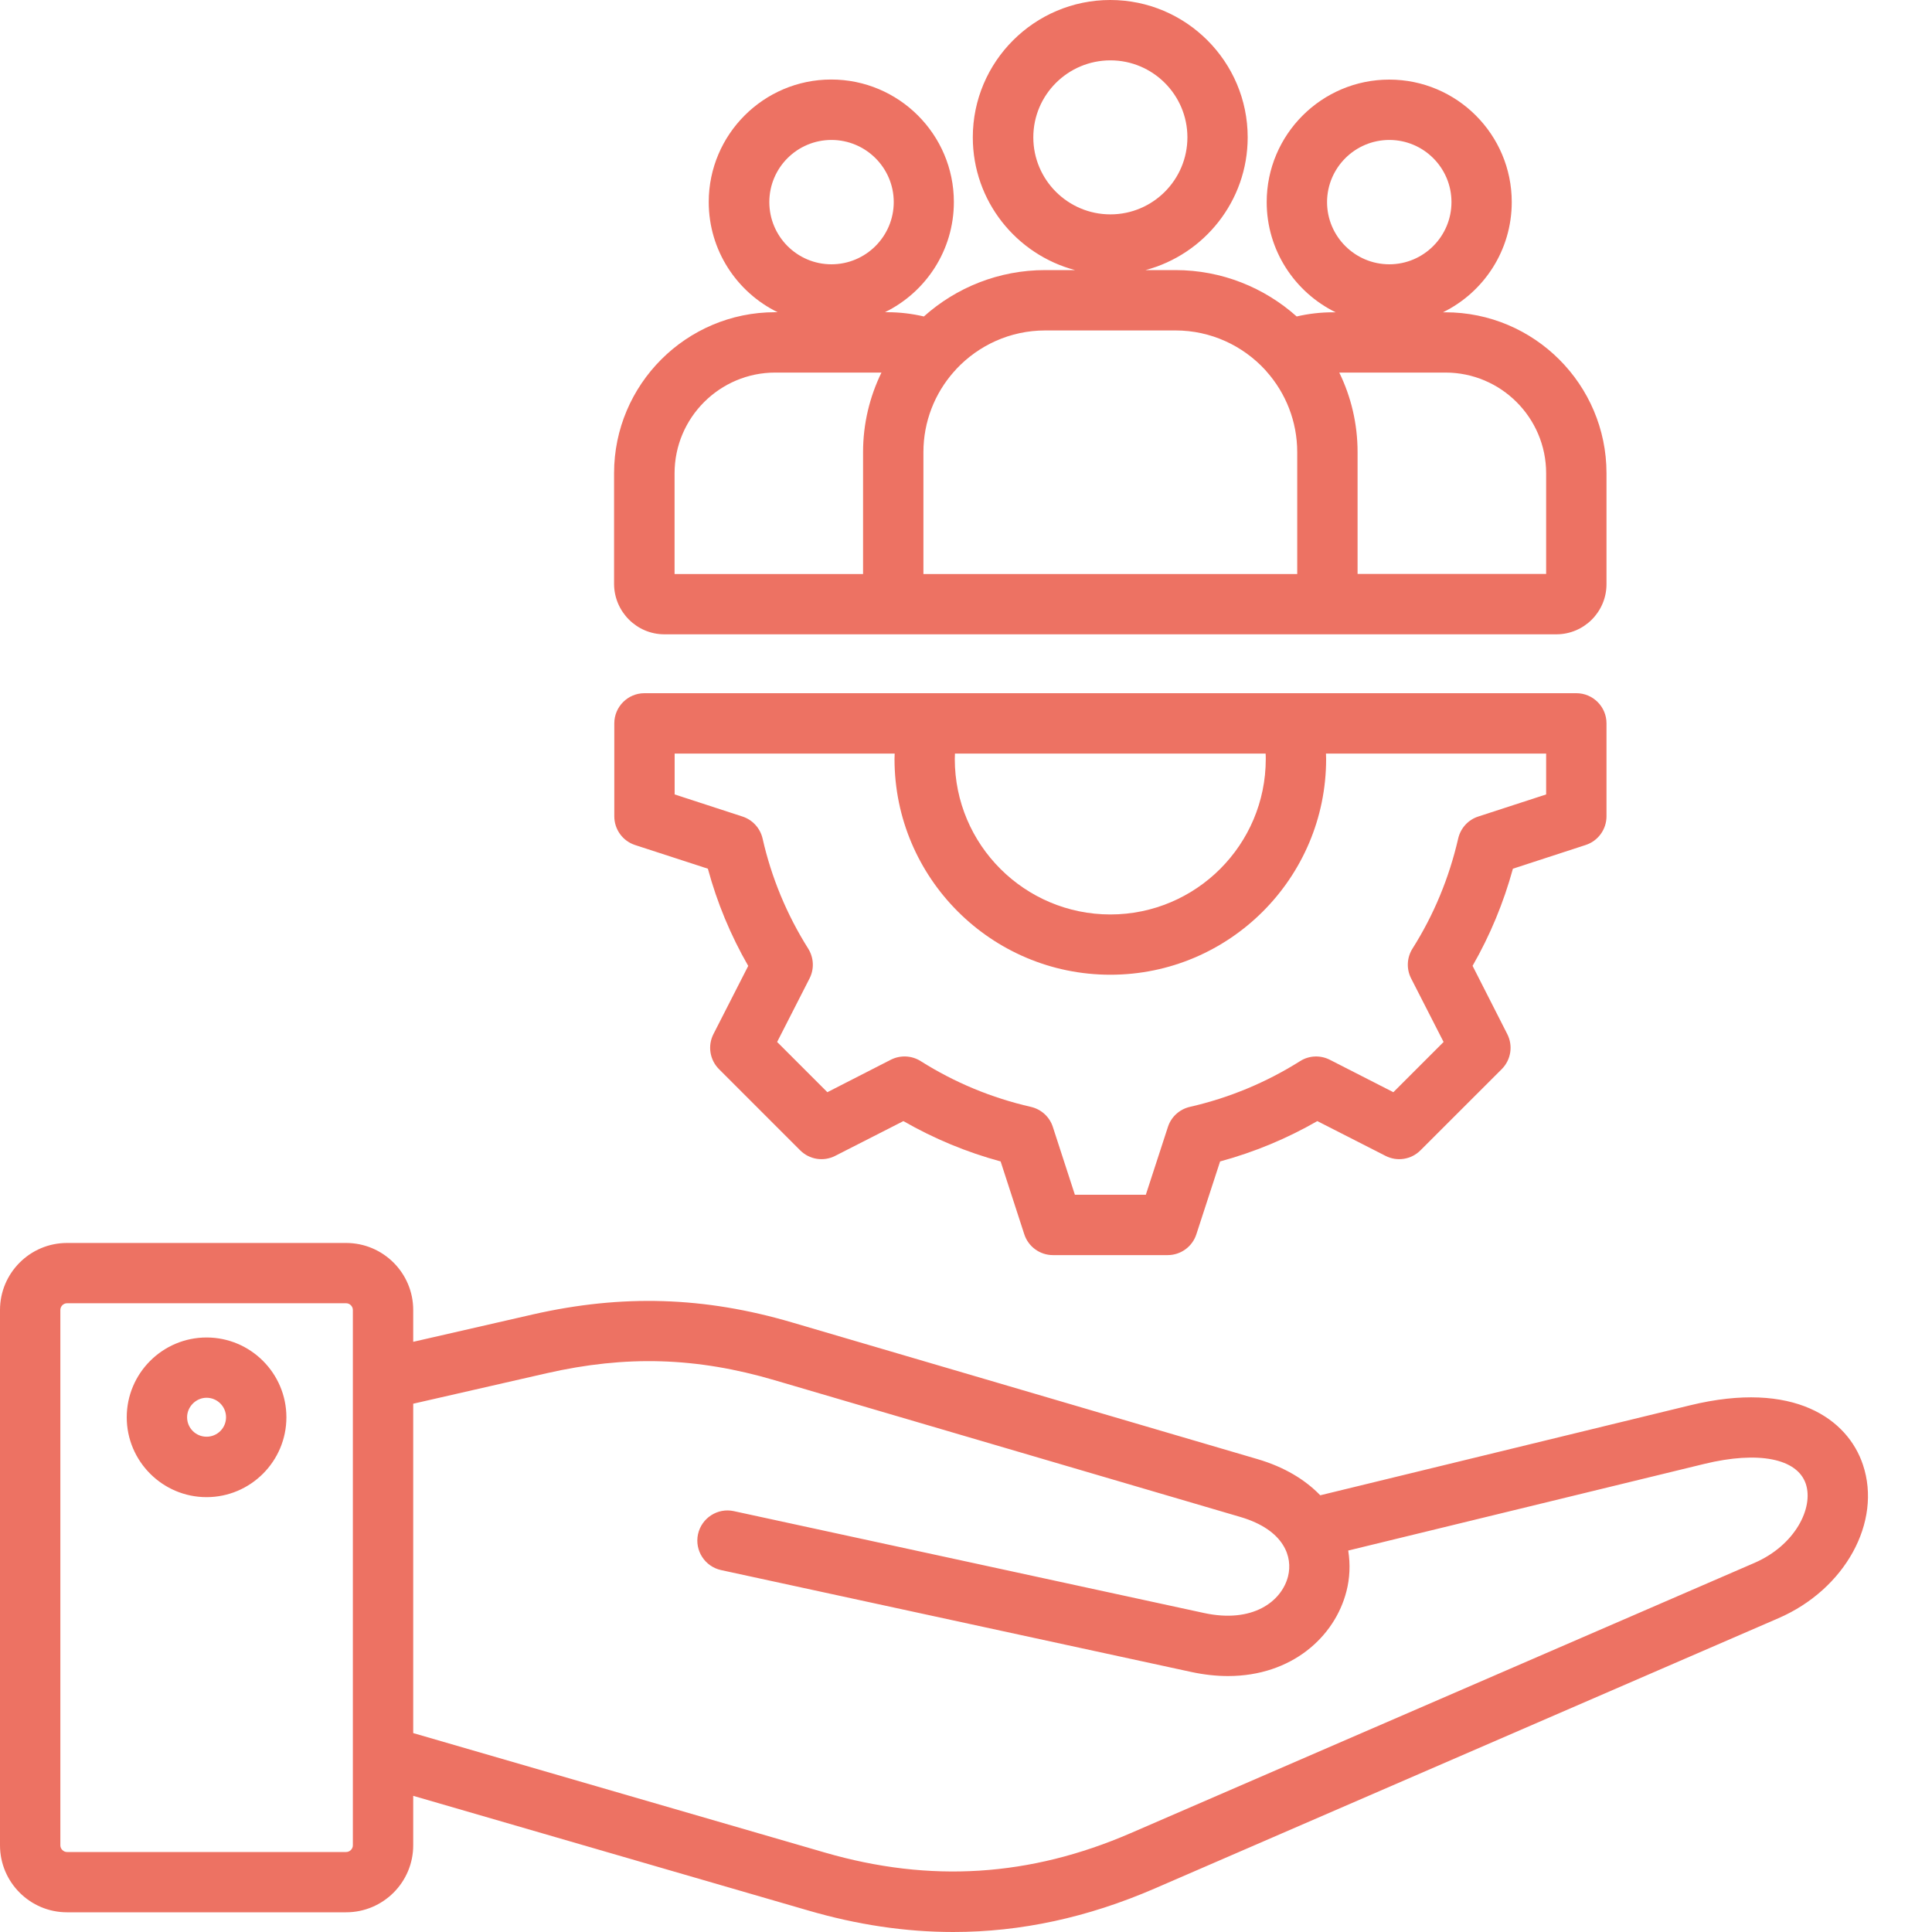 <svg width="25" height="25" viewBox="0 0 25 25" fill="none" xmlns="http://www.w3.org/2000/svg">
<path d="M8.597 8.208H20.139C20.497 8.208 20.788 7.917 20.788 7.559V6.124C20.788 4.975 19.852 4.041 18.703 4.041H18.672C19.199 3.783 19.562 3.241 19.562 2.615C19.562 1.741 18.852 1.03 17.977 1.03C17.103 1.03 16.391 1.741 16.391 2.615C16.391 3.24 16.755 3.782 17.283 4.041H17.25C17.091 4.041 16.934 4.059 16.779 4.095C16.362 3.723 15.812 3.495 15.21 3.495H14.823C15.583 3.293 16.145 2.6 16.145 1.777C16.145 0.797 15.347 0 14.367 0C13.387 0 12.588 0.797 12.588 1.777C12.588 2.6 13.15 3.293 13.911 3.495H13.524C12.922 3.495 12.372 3.722 11.955 4.095C11.8 4.059 11.643 4.04 11.483 4.04H11.451C11.979 3.782 12.343 3.24 12.343 2.614C12.343 1.74 11.631 1.029 10.756 1.029C9.882 1.029 9.171 1.74 9.171 2.614C9.171 3.24 9.535 3.782 10.062 4.04H10.029C8.881 4.04 7.946 4.975 7.946 6.123V7.559C7.949 7.917 8.24 8.208 8.597 8.208ZM17.978 1.811C18.421 1.811 18.782 2.171 18.782 2.615C18.782 3.059 18.421 3.42 17.978 3.42C17.534 3.42 17.172 3.059 17.172 2.615C17.173 2.171 17.534 1.811 17.978 1.811ZM13.371 1.777C13.371 1.228 13.818 0.781 14.369 0.781C14.918 0.781 15.365 1.228 15.365 1.777C15.365 2.327 14.918 2.774 14.369 2.774C13.818 2.774 13.371 2.327 13.371 1.777ZM10.759 1.811C11.203 1.811 11.565 2.171 11.565 2.615C11.565 3.059 11.203 3.42 10.759 3.42C10.315 3.42 9.955 3.059 9.955 2.615C9.955 2.171 10.315 1.811 10.759 1.811ZM20.007 6.124V7.427H17.567V5.851C17.567 5.481 17.482 5.132 17.33 4.821H18.704C19.422 4.821 20.007 5.405 20.007 6.124ZM15.211 4.276C15.669 4.276 16.082 4.473 16.371 4.786C16.377 4.793 16.382 4.8 16.389 4.807C16.636 5.085 16.786 5.451 16.786 5.851V7.428H11.949V5.851C11.949 5.454 12.097 5.09 12.341 4.813C12.352 4.801 12.364 4.79 12.374 4.776C12.662 4.469 13.071 4.276 13.525 4.276H15.211ZM8.729 6.124C8.729 5.405 9.314 4.821 10.032 4.821H11.406C11.254 5.133 11.168 5.482 11.168 5.851V7.428H8.729V6.124H8.729ZM8.219 10.935L9.16 11.241C9.279 11.681 9.454 12.102 9.682 12.499L9.232 13.381C9.155 13.532 9.184 13.715 9.304 13.835L10.354 14.885C10.474 15.005 10.656 15.034 10.807 14.957L11.69 14.507C12.085 14.734 12.506 14.909 12.948 15.029L13.254 15.971C13.306 16.132 13.456 16.241 13.625 16.241H15.11C15.279 16.241 15.429 16.132 15.481 15.971L15.788 15.029C16.23 14.909 16.651 14.734 17.046 14.507L17.929 14.957C18.079 15.034 18.262 15.005 18.381 14.885L19.433 13.834C19.552 13.714 19.581 13.532 19.504 13.381L19.055 12.498C19.281 12.104 19.456 11.683 19.577 11.241L20.519 10.934C20.679 10.882 20.788 10.732 20.788 10.563V9.36C20.788 9.145 20.613 8.97 20.398 8.97H16.73C16.73 8.97 16.73 8.97 16.73 8.97H8.339C8.124 8.97 7.949 9.145 7.949 9.36V10.563C7.949 10.733 8.058 10.883 8.219 10.935ZM16.379 9.822C16.379 10.931 15.477 11.833 14.368 11.833C13.258 11.833 12.355 10.931 12.355 9.822C12.355 9.798 12.356 9.775 12.357 9.751H16.377C16.379 9.775 16.379 9.798 16.379 9.822ZM8.729 9.751H11.577C11.576 9.774 11.575 9.798 11.575 9.822C11.575 11.361 12.828 12.613 14.368 12.613C15.908 12.613 17.16 11.361 17.16 9.822C17.16 9.798 17.159 9.775 17.158 9.751H20.007V10.28L19.128 10.566C18.998 10.608 18.9 10.716 18.869 10.85C18.752 11.359 18.554 11.838 18.278 12.274C18.204 12.391 18.197 12.538 18.26 12.661L18.68 13.483L18.03 14.133L17.209 13.714C17.086 13.651 16.939 13.657 16.823 13.731C16.385 14.007 15.905 14.207 15.396 14.323C15.263 14.354 15.155 14.452 15.113 14.582L14.827 15.46H13.909L13.624 14.583C13.582 14.452 13.474 14.354 13.34 14.323C12.831 14.207 12.351 14.007 11.914 13.731C11.797 13.657 11.65 13.651 11.527 13.713L10.706 14.133L10.056 13.483L10.476 12.66C10.538 12.538 10.531 12.392 10.458 12.275C10.181 11.835 9.982 11.356 9.868 10.851C9.837 10.717 9.739 10.609 9.608 10.566L8.73 10.28V9.751H8.729ZM24.106 18.953C23.91 18.366 23.218 17.856 21.868 18.185L17.084 19.349C16.893 19.151 16.625 18.984 16.269 18.88L10.245 17.111C9.115 16.779 8.052 16.746 6.898 17.008L5.347 17.363V16.951C5.347 16.473 4.958 16.084 4.479 16.084H0.867C0.389 16.084 0 16.473 0 16.951V23.878C0 24.356 0.389 24.745 0.867 24.745H4.479C4.958 24.745 5.347 24.356 5.347 23.878V23.238L10.456 24.721C11.093 24.907 11.718 25 12.336 25C13.212 25 14.075 24.812 14.94 24.438L23.012 20.94C23.875 20.567 24.355 19.694 24.106 18.953ZM4.566 23.879C4.566 23.925 4.526 23.965 4.479 23.965H0.867C0.821 23.965 0.781 23.925 0.781 23.879V16.951C0.781 16.904 0.82 16.864 0.867 16.864H4.479C4.526 16.864 4.566 16.904 4.566 16.951V23.879ZM22.702 20.224L14.63 23.721C13.329 24.285 12.035 24.367 10.674 23.972L5.347 22.426V18.164L7.072 17.77C8.104 17.535 9.015 17.563 10.024 17.86L16.049 19.629C16.335 19.713 16.507 19.844 16.598 19.986C16.599 19.988 16.6 19.989 16.601 19.991C16.686 20.125 16.699 20.271 16.667 20.399C16.584 20.723 16.209 21.009 15.579 20.872L9.496 19.554C9.285 19.508 9.078 19.643 9.032 19.853C8.987 20.064 9.121 20.271 9.331 20.317L15.414 21.635C15.581 21.671 15.74 21.688 15.89 21.688C16.715 21.688 17.273 21.18 17.423 20.591C17.466 20.425 17.475 20.245 17.446 20.064L22.053 18.943C22.752 18.773 23.256 18.872 23.367 19.201C23.471 19.511 23.229 19.996 22.702 20.224ZM2.673 17.307C2.104 17.307 1.64 17.77 1.64 18.34C1.64 18.909 2.104 19.373 2.673 19.373C3.242 19.373 3.706 18.909 3.706 18.34C3.706 17.77 3.242 17.307 2.673 17.307ZM2.673 18.591C2.534 18.591 2.421 18.479 2.421 18.339C2.421 18.203 2.536 18.087 2.673 18.087C2.812 18.087 2.925 18.2 2.925 18.339C2.925 18.479 2.812 18.591 2.673 18.591Z" fill="#ED7263"/>
</svg>
